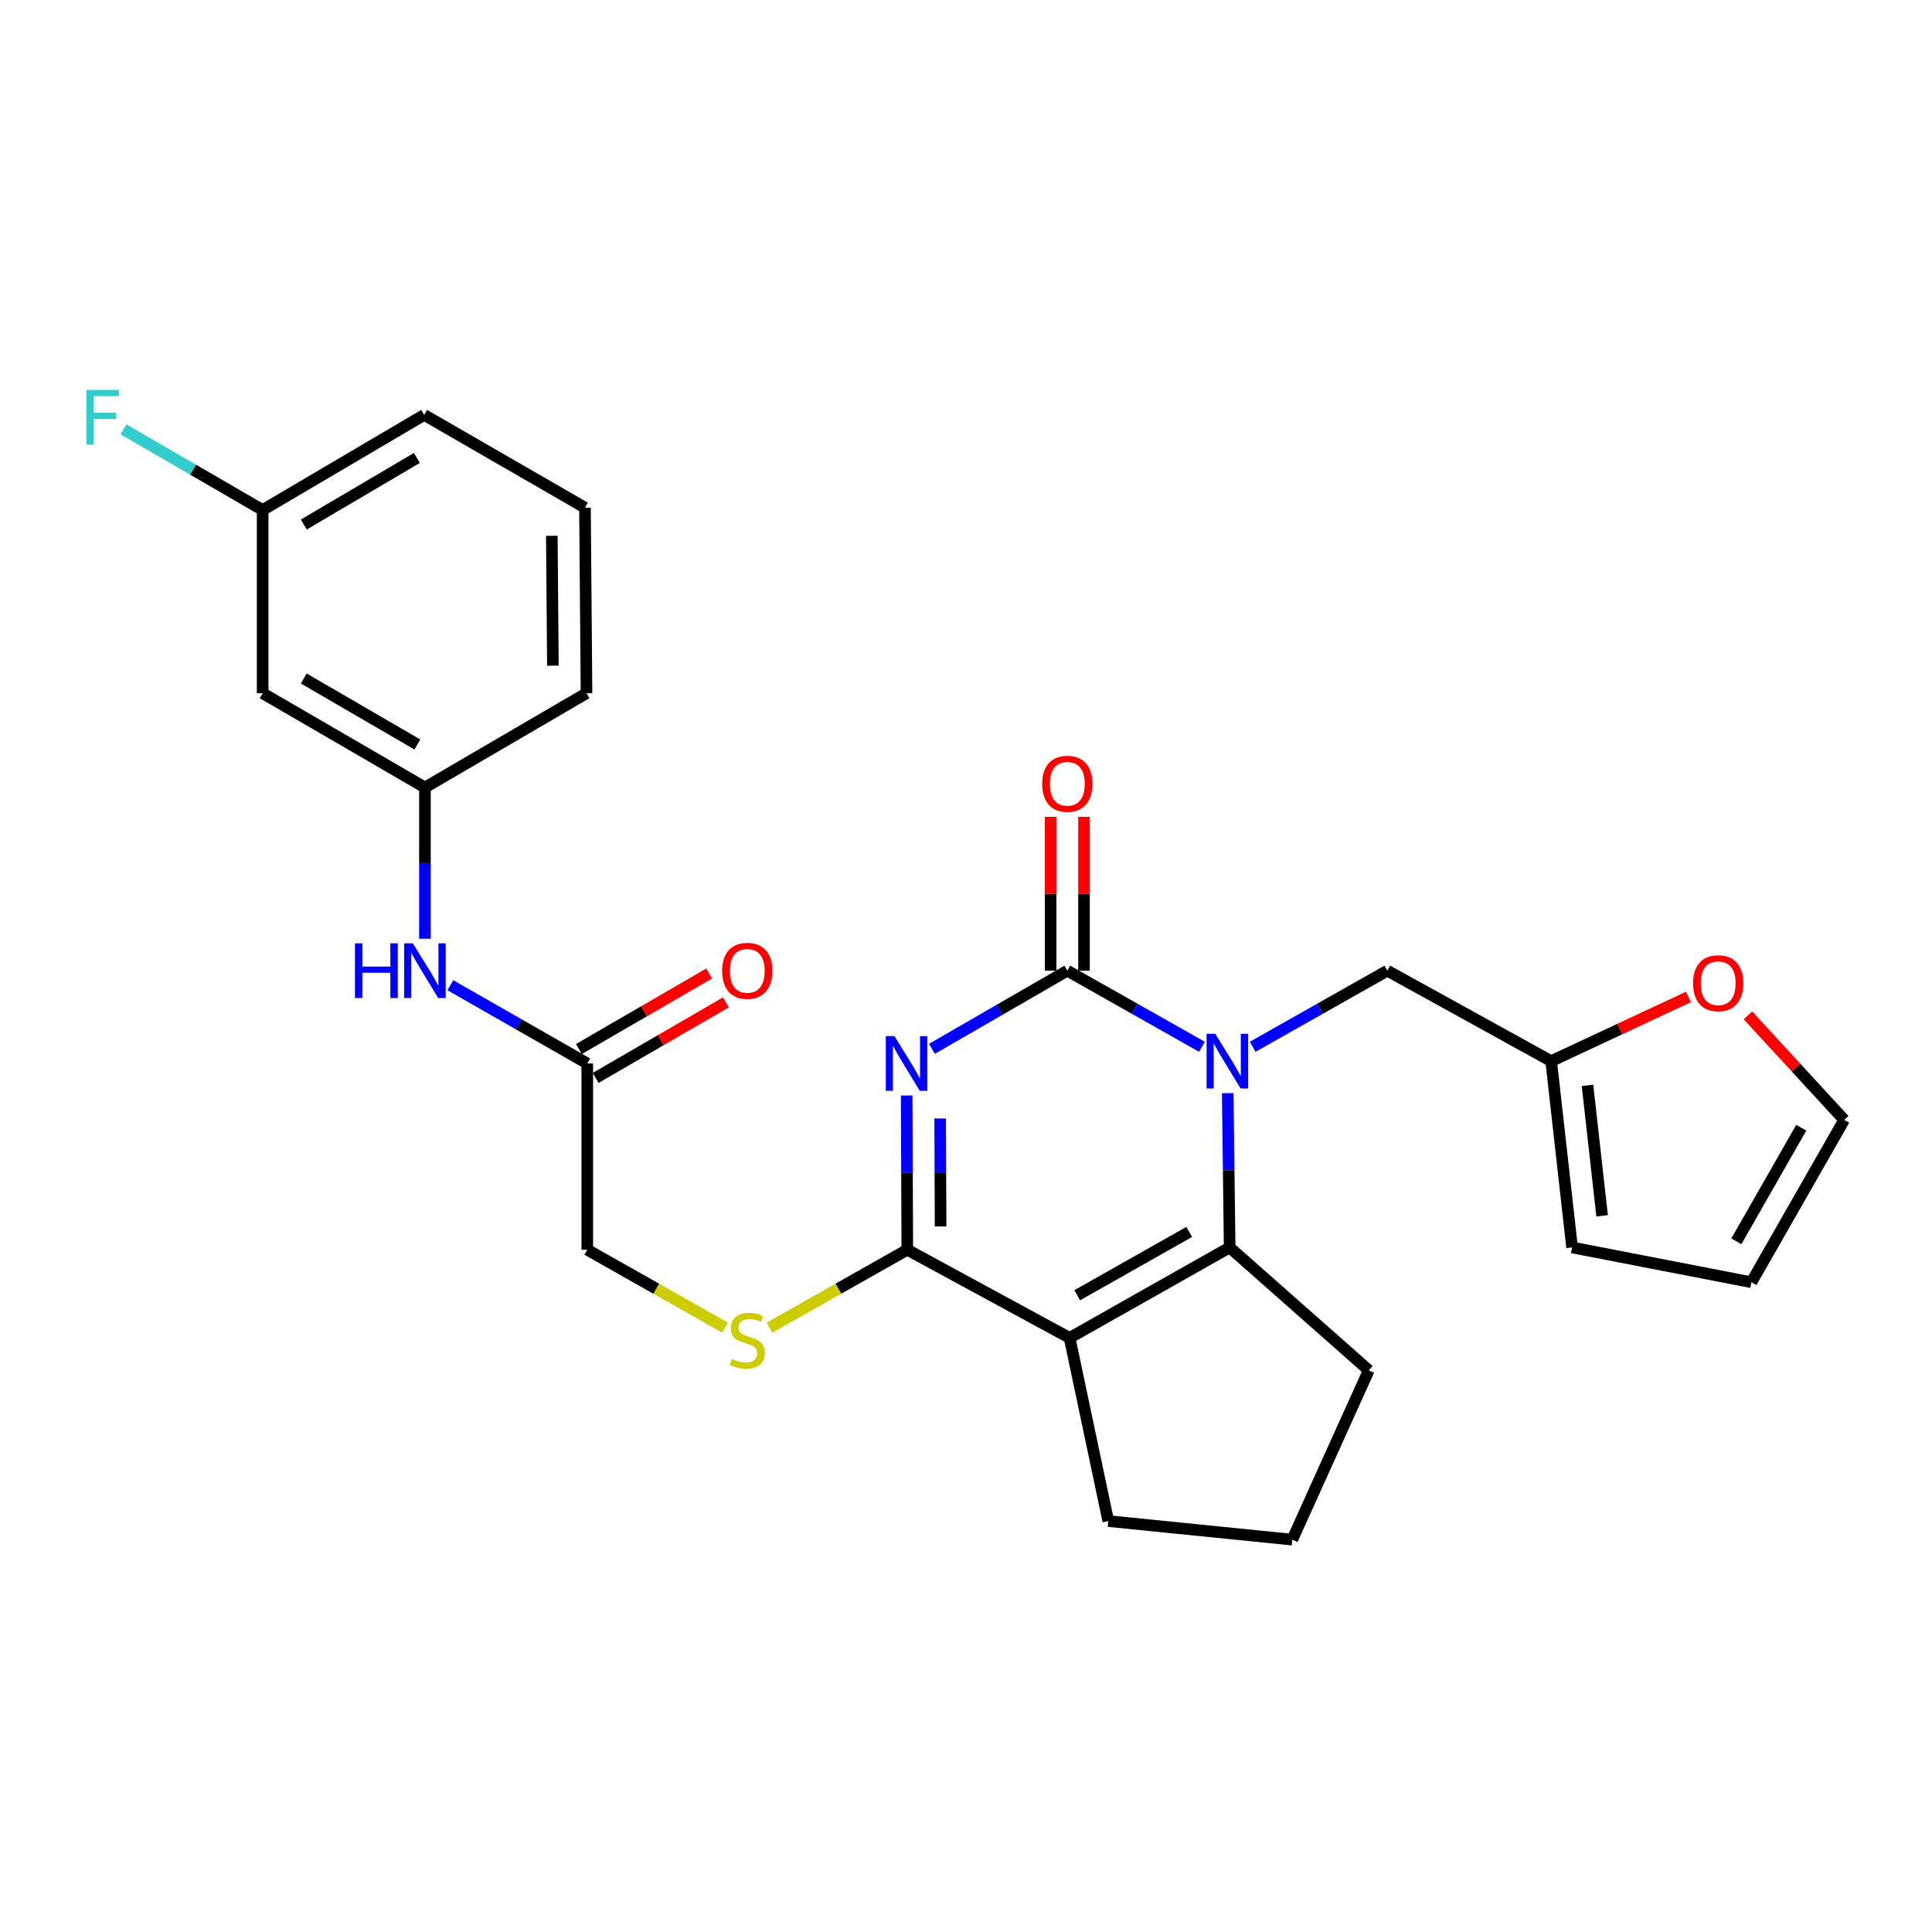 <?xml version='1.0' encoding='iso-8859-1'?>
<svg version='1.1' baseProfile='full'
              xmlns='http://www.w3.org/2000/svg'
                      xmlns:rdkit='http://www.rdkit.org/xml'
                      xmlns:xlink='http://www.w3.org/1999/xlink'
                  xml:space='preserve'
width='1000px' height='1000px' viewBox='0 0 1000 1000'>
<!-- END OF HEADER -->
<rect style='opacity:1.0;fill:#FFFFFF;stroke:none' width='1000' height='1000' x='0' y='0'> </rect>
<path class='bond-0' d='M 482.367,542.875 L 517.402,522.651' style='fill:none;fill-rule:evenodd;stroke:#0000FF;stroke-width:6px;stroke-linecap:butt;stroke-linejoin:miter;stroke-opacity:1' />
<path class='bond-0' d='M 517.402,522.651 L 552.437,502.427' style='fill:none;fill-rule:evenodd;stroke:#000000;stroke-width:6px;stroke-linecap:butt;stroke-linejoin:miter;stroke-opacity:1' />
<path class='bond-3' d='M 469.293,567.031 L 469.456,606.948' style='fill:none;fill-rule:evenodd;stroke:#0000FF;stroke-width:6px;stroke-linecap:butt;stroke-linejoin:miter;stroke-opacity:1' />
<path class='bond-3' d='M 469.456,606.948 L 469.619,646.865' style='fill:none;fill-rule:evenodd;stroke:#000000;stroke-width:6px;stroke-linecap:butt;stroke-linejoin:miter;stroke-opacity:1' />
<path class='bond-3' d='M 486.623,578.936 L 486.737,606.878' style='fill:none;fill-rule:evenodd;stroke:#0000FF;stroke-width:6px;stroke-linecap:butt;stroke-linejoin:miter;stroke-opacity:1' />
<path class='bond-3' d='M 486.737,606.878 L 486.851,634.819' style='fill:none;fill-rule:evenodd;stroke:#000000;stroke-width:6px;stroke-linecap:butt;stroke-linejoin:miter;stroke-opacity:1' />
<path class='bond-1' d='M 552.437,502.427 L 587.291,522.127' style='fill:none;fill-rule:evenodd;stroke:#000000;stroke-width:6px;stroke-linecap:butt;stroke-linejoin:miter;stroke-opacity:1' />
<path class='bond-1' d='M 587.291,522.127 L 622.146,541.827' style='fill:none;fill-rule:evenodd;stroke:#0000FF;stroke-width:6px;stroke-linecap:butt;stroke-linejoin:miter;stroke-opacity:1' />
<path class='bond-9' d='M 561.078,502.427 L 561.078,462.61' style='fill:none;fill-rule:evenodd;stroke:#000000;stroke-width:6px;stroke-linecap:butt;stroke-linejoin:miter;stroke-opacity:1' />
<path class='bond-9' d='M 561.078,462.61 L 561.078,422.792' style='fill:none;fill-rule:evenodd;stroke:#FF0000;stroke-width:6px;stroke-linecap:butt;stroke-linejoin:miter;stroke-opacity:1' />
<path class='bond-9' d='M 543.796,502.427 L 543.796,462.61' style='fill:none;fill-rule:evenodd;stroke:#000000;stroke-width:6px;stroke-linecap:butt;stroke-linejoin:miter;stroke-opacity:1' />
<path class='bond-9' d='M 543.796,462.61 L 543.796,422.792' style='fill:none;fill-rule:evenodd;stroke:#FF0000;stroke-width:6px;stroke-linecap:butt;stroke-linejoin:miter;stroke-opacity:1' />
<path class='bond-6' d='M 648.383,541.827 L 683.233,522.127' style='fill:none;fill-rule:evenodd;stroke:#0000FF;stroke-width:6px;stroke-linecap:butt;stroke-linejoin:miter;stroke-opacity:1' />
<path class='bond-6' d='M 683.233,522.127 L 718.083,502.427' style='fill:none;fill-rule:evenodd;stroke:#000000;stroke-width:6px;stroke-linecap:butt;stroke-linejoin:miter;stroke-opacity:1' />
<path class='bond-27' d='M 635.471,565.813 L 635.968,605.744' style='fill:none;fill-rule:evenodd;stroke:#0000FF;stroke-width:6px;stroke-linecap:butt;stroke-linejoin:miter;stroke-opacity:1' />
<path class='bond-27' d='M 635.968,605.744 L 636.465,645.674' style='fill:none;fill-rule:evenodd;stroke:#000000;stroke-width:6px;stroke-linecap:butt;stroke-linejoin:miter;stroke-opacity:1' />
<path class='bond-2' d='M 553.627,692.489 L 469.619,646.865' style='fill:none;fill-rule:evenodd;stroke:#000000;stroke-width:6px;stroke-linecap:butt;stroke-linejoin:miter;stroke-opacity:1' />
<path class='bond-4' d='M 553.627,692.489 L 636.465,645.674' style='fill:none;fill-rule:evenodd;stroke:#000000;stroke-width:6px;stroke-linecap:butt;stroke-linejoin:miter;stroke-opacity:1' />
<path class='bond-4' d='M 557.55,670.421 L 615.536,637.651' style='fill:none;fill-rule:evenodd;stroke:#000000;stroke-width:6px;stroke-linecap:butt;stroke-linejoin:miter;stroke-opacity:1' />
<path class='bond-19' d='M 553.627,692.489 L 573.645,787.308' style='fill:none;fill-rule:evenodd;stroke:#000000;stroke-width:6px;stroke-linecap:butt;stroke-linejoin:miter;stroke-opacity:1' />
<path class='bond-5' d='M 469.619,646.865 L 433.934,667.03' style='fill:none;fill-rule:evenodd;stroke:#000000;stroke-width:6px;stroke-linecap:butt;stroke-linejoin:miter;stroke-opacity:1' />
<path class='bond-5' d='M 433.934,667.03 L 398.249,687.195' style='fill:none;fill-rule:evenodd;stroke:#CCCC00;stroke-width:6px;stroke-linecap:butt;stroke-linejoin:miter;stroke-opacity:1' />
<path class='bond-20' d='M 636.465,645.674 L 708.482,709.281' style='fill:none;fill-rule:evenodd;stroke:#000000;stroke-width:6px;stroke-linecap:butt;stroke-linejoin:miter;stroke-opacity:1' />
<path class='bond-18' d='M 375.333,687.194 L 339.653,667.029' style='fill:none;fill-rule:evenodd;stroke:#CCCC00;stroke-width:6px;stroke-linecap:butt;stroke-linejoin:miter;stroke-opacity:1' />
<path class='bond-18' d='M 339.653,667.029 L 303.973,646.865' style='fill:none;fill-rule:evenodd;stroke:#000000;stroke-width:6px;stroke-linecap:butt;stroke-linejoin:miter;stroke-opacity:1' />
<path class='bond-7' d='M 718.083,502.427 L 802.888,549.242' style='fill:none;fill-rule:evenodd;stroke:#000000;stroke-width:6px;stroke-linecap:butt;stroke-linejoin:miter;stroke-opacity:1' />
<path class='bond-11' d='M 802.888,549.242 L 838.419,532.633' style='fill:none;fill-rule:evenodd;stroke:#000000;stroke-width:6px;stroke-linecap:butt;stroke-linejoin:miter;stroke-opacity:1' />
<path class='bond-11' d='M 838.419,532.633 L 873.95,516.024' style='fill:none;fill-rule:evenodd;stroke:#FF0000;stroke-width:6px;stroke-linecap:butt;stroke-linejoin:miter;stroke-opacity:1' />
<path class='bond-13' d='M 802.888,549.242 L 813.699,645.674' style='fill:none;fill-rule:evenodd;stroke:#000000;stroke-width:6px;stroke-linecap:butt;stroke-linejoin:miter;stroke-opacity:1' />
<path class='bond-13' d='M 821.684,561.781 L 829.252,629.284' style='fill:none;fill-rule:evenodd;stroke:#000000;stroke-width:6px;stroke-linecap:butt;stroke-linejoin:miter;stroke-opacity:1' />
<path class='bond-8' d='M 303.973,550.461 L 303.973,646.865' style='fill:none;fill-rule:evenodd;stroke:#000000;stroke-width:6px;stroke-linecap:butt;stroke-linejoin:miter;stroke-opacity:1' />
<path class='bond-10' d='M 303.973,550.461 L 268.539,530.206' style='fill:none;fill-rule:evenodd;stroke:#000000;stroke-width:6px;stroke-linecap:butt;stroke-linejoin:miter;stroke-opacity:1' />
<path class='bond-10' d='M 268.539,530.206 L 233.105,509.95' style='fill:none;fill-rule:evenodd;stroke:#0000FF;stroke-width:6px;stroke-linecap:butt;stroke-linejoin:miter;stroke-opacity:1' />
<path class='bond-17' d='M 308.308,557.936 L 342.02,538.383' style='fill:none;fill-rule:evenodd;stroke:#000000;stroke-width:6px;stroke-linecap:butt;stroke-linejoin:miter;stroke-opacity:1' />
<path class='bond-17' d='M 342.02,538.383 L 375.733,518.83' style='fill:none;fill-rule:evenodd;stroke:#FF0000;stroke-width:6px;stroke-linecap:butt;stroke-linejoin:miter;stroke-opacity:1' />
<path class='bond-17' d='M 299.638,542.987 L 333.35,523.434' style='fill:none;fill-rule:evenodd;stroke:#000000;stroke-width:6px;stroke-linecap:butt;stroke-linejoin:miter;stroke-opacity:1' />
<path class='bond-17' d='M 333.35,523.434 L 367.062,503.881' style='fill:none;fill-rule:evenodd;stroke:#FF0000;stroke-width:6px;stroke-linecap:butt;stroke-linejoin:miter;stroke-opacity:1' />
<path class='bond-12' d='M 219.945,485.897 L 219.945,446.753' style='fill:none;fill-rule:evenodd;stroke:#0000FF;stroke-width:6px;stroke-linecap:butt;stroke-linejoin:miter;stroke-opacity:1' />
<path class='bond-12' d='M 219.945,446.753 L 219.945,407.608' style='fill:none;fill-rule:evenodd;stroke:#000000;stroke-width:6px;stroke-linecap:butt;stroke-linejoin:miter;stroke-opacity:1' />
<path class='bond-14' d='M 904.742,525.565 L 929.644,552.612' style='fill:none;fill-rule:evenodd;stroke:#FF0000;stroke-width:6px;stroke-linecap:butt;stroke-linejoin:miter;stroke-opacity:1' />
<path class='bond-14' d='M 929.644,552.612 L 954.545,579.658' style='fill:none;fill-rule:evenodd;stroke:#000000;stroke-width:6px;stroke-linecap:butt;stroke-linejoin:miter;stroke-opacity:1' />
<path class='bond-15' d='M 219.945,407.608 L 135.946,358.806' style='fill:none;fill-rule:evenodd;stroke:#000000;stroke-width:6px;stroke-linecap:butt;stroke-linejoin:miter;stroke-opacity:1' />
<path class='bond-15' d='M 216.027,385.345 L 157.227,351.184' style='fill:none;fill-rule:evenodd;stroke:#000000;stroke-width:6px;stroke-linecap:butt;stroke-linejoin:miter;stroke-opacity:1' />
<path class='bond-25' d='M 219.945,407.608 L 303.579,358.806' style='fill:none;fill-rule:evenodd;stroke:#000000;stroke-width:6px;stroke-linecap:butt;stroke-linejoin:miter;stroke-opacity:1' />
<path class='bond-16' d='M 813.699,645.674 L 906.531,663.686' style='fill:none;fill-rule:evenodd;stroke:#000000;stroke-width:6px;stroke-linecap:butt;stroke-linejoin:miter;stroke-opacity:1' />
<path class='bond-29' d='M 954.545,579.658 L 906.531,663.686' style='fill:none;fill-rule:evenodd;stroke:#000000;stroke-width:6px;stroke-linecap:butt;stroke-linejoin:miter;stroke-opacity:1' />
<path class='bond-29' d='M 932.338,583.688 L 898.728,642.508' style='fill:none;fill-rule:evenodd;stroke:#000000;stroke-width:6px;stroke-linecap:butt;stroke-linejoin:miter;stroke-opacity:1' />
<path class='bond-21' d='M 135.946,358.806 L 135.946,263.987' style='fill:none;fill-rule:evenodd;stroke:#000000;stroke-width:6px;stroke-linecap:butt;stroke-linejoin:miter;stroke-opacity:1' />
<path class='bond-23' d='M 573.645,787.308 L 668.878,796.919' style='fill:none;fill-rule:evenodd;stroke:#000000;stroke-width:6px;stroke-linecap:butt;stroke-linejoin:miter;stroke-opacity:1' />
<path class='bond-28' d='M 708.482,709.281 L 668.878,796.919' style='fill:none;fill-rule:evenodd;stroke:#000000;stroke-width:6px;stroke-linecap:butt;stroke-linejoin:miter;stroke-opacity:1' />
<path class='bond-22' d='M 135.946,263.987 L 99.934,243.105' style='fill:none;fill-rule:evenodd;stroke:#000000;stroke-width:6px;stroke-linecap:butt;stroke-linejoin:miter;stroke-opacity:1' />
<path class='bond-22' d='M 99.934,243.105 L 63.922,222.224' style='fill:none;fill-rule:evenodd;stroke:#33CCCC;stroke-width:6px;stroke-linecap:butt;stroke-linejoin:miter;stroke-opacity:1' />
<path class='bond-30' d='M 135.946,263.987 L 219.551,214.753' style='fill:none;fill-rule:evenodd;stroke:#000000;stroke-width:6px;stroke-linecap:butt;stroke-linejoin:miter;stroke-opacity:1' />
<path class='bond-30' d='M 157.256,271.493 L 215.78,237.03' style='fill:none;fill-rule:evenodd;stroke:#000000;stroke-width:6px;stroke-linecap:butt;stroke-linejoin:miter;stroke-opacity:1' />
<path class='bond-24' d='M 302.782,262.777 L 303.579,358.806' style='fill:none;fill-rule:evenodd;stroke:#000000;stroke-width:6px;stroke-linecap:butt;stroke-linejoin:miter;stroke-opacity:1' />
<path class='bond-24' d='M 285.621,277.325 L 286.178,344.545' style='fill:none;fill-rule:evenodd;stroke:#000000;stroke-width:6px;stroke-linecap:butt;stroke-linejoin:miter;stroke-opacity:1' />
<path class='bond-26' d='M 302.782,262.777 L 219.551,214.753' style='fill:none;fill-rule:evenodd;stroke:#000000;stroke-width:6px;stroke-linecap:butt;stroke-linejoin:miter;stroke-opacity:1' />
<path  class='atom-0' d='M 462.965 536.301
L 472.245 551.301
Q 473.165 552.781, 474.645 555.461
Q 476.125 558.141, 476.205 558.301
L 476.205 536.301
L 479.965 536.301
L 479.965 564.621
L 476.085 564.621
L 466.125 548.221
Q 464.965 546.301, 463.725 544.101
Q 462.525 541.901, 462.165 541.221
L 462.165 564.621
L 458.485 564.621
L 458.485 536.301
L 462.965 536.301
' fill='#0000FF'/>
<path  class='atom-2' d='M 629.005 535.082
L 638.285 550.082
Q 639.205 551.562, 640.685 554.242
Q 642.165 556.922, 642.245 557.082
L 642.245 535.082
L 646.005 535.082
L 646.005 563.402
L 642.125 563.402
L 632.165 547.002
Q 631.005 545.082, 629.765 542.882
Q 628.565 540.682, 628.205 540.002
L 628.205 563.402
L 624.525 563.402
L 624.525 535.082
L 629.005 535.082
' fill='#0000FF'/>
<path  class='atom-6' d='M 378.791 703.39
Q 379.111 703.51, 380.431 704.07
Q 381.751 704.63, 383.191 704.99
Q 384.671 705.31, 386.111 705.31
Q 388.791 705.31, 390.351 704.03
Q 391.911 702.71, 391.911 700.43
Q 391.911 698.87, 391.111 697.91
Q 390.351 696.95, 389.151 696.43
Q 387.951 695.91, 385.951 695.31
Q 383.431 694.55, 381.911 693.83
Q 380.431 693.11, 379.351 691.59
Q 378.311 690.07, 378.311 687.51
Q 378.311 683.95, 380.711 681.75
Q 383.151 679.55, 387.951 679.55
Q 391.231 679.55, 394.951 681.11
L 394.031 684.19
Q 390.631 682.79, 388.071 682.79
Q 385.311 682.79, 383.791 683.95
Q 382.271 685.07, 382.311 687.03
Q 382.311 688.55, 383.071 689.47
Q 383.871 690.39, 384.991 690.91
Q 386.151 691.43, 388.071 692.03
Q 390.631 692.83, 392.151 693.63
Q 393.671 694.43, 394.751 696.07
Q 395.871 697.67, 395.871 700.43
Q 395.871 704.35, 393.231 706.47
Q 390.631 708.55, 386.271 708.55
Q 383.751 708.55, 381.831 707.99
Q 379.951 707.47, 377.711 706.55
L 378.791 703.39
' fill='#CCCC00'/>
<path  class='atom-10' d='M 539.437 405.691
Q 539.437 398.891, 542.797 395.091
Q 546.157 391.291, 552.437 391.291
Q 558.717 391.291, 562.077 395.091
Q 565.437 398.891, 565.437 405.691
Q 565.437 412.571, 562.037 416.491
Q 558.637 420.371, 552.437 420.371
Q 546.197 420.371, 542.797 416.491
Q 539.437 412.611, 539.437 405.691
M 552.437 417.171
Q 556.757 417.171, 559.077 414.291
Q 561.437 411.371, 561.437 405.691
Q 561.437 400.131, 559.077 397.331
Q 556.757 394.491, 552.437 394.491
Q 548.117 394.491, 545.757 397.291
Q 543.437 400.091, 543.437 405.691
Q 543.437 411.411, 545.757 414.291
Q 548.117 417.171, 552.437 417.171
' fill='#FF0000'/>
<path  class='atom-11' d='M 183.725 488.267
L 187.565 488.267
L 187.565 500.307
L 202.045 500.307
L 202.045 488.267
L 205.885 488.267
L 205.885 516.587
L 202.045 516.587
L 202.045 503.507
L 187.565 503.507
L 187.565 516.587
L 183.725 516.587
L 183.725 488.267
' fill='#0000FF'/>
<path  class='atom-11' d='M 213.685 488.267
L 222.965 503.267
Q 223.885 504.747, 225.365 507.427
Q 226.845 510.107, 226.925 510.267
L 226.925 488.267
L 230.685 488.267
L 230.685 516.587
L 226.805 516.587
L 216.845 500.187
Q 215.685 498.267, 214.445 496.067
Q 213.245 493.867, 212.885 493.187
L 212.885 516.587
L 209.205 516.587
L 209.205 488.267
L 213.685 488.267
' fill='#0000FF'/>
<path  class='atom-12' d='M 876.336 508.911
Q 876.336 502.111, 879.696 498.311
Q 883.056 494.511, 889.336 494.511
Q 895.616 494.511, 898.976 498.311
Q 902.336 502.111, 902.336 508.911
Q 902.336 515.791, 898.936 519.711
Q 895.536 523.591, 889.336 523.591
Q 883.096 523.591, 879.696 519.711
Q 876.336 515.831, 876.336 508.911
M 889.336 520.391
Q 893.656 520.391, 895.976 517.511
Q 898.336 514.591, 898.336 508.911
Q 898.336 503.351, 895.976 500.551
Q 893.656 497.711, 889.336 497.711
Q 885.016 497.711, 882.656 500.511
Q 880.336 503.311, 880.336 508.911
Q 880.336 514.631, 882.656 517.511
Q 885.016 520.391, 889.336 520.391
' fill='#FF0000'/>
<path  class='atom-18' d='M 373.791 502.507
Q 373.791 495.707, 377.151 491.907
Q 380.511 488.107, 386.791 488.107
Q 393.071 488.107, 396.431 491.907
Q 399.791 495.707, 399.791 502.507
Q 399.791 509.387, 396.391 513.307
Q 392.991 517.187, 386.791 517.187
Q 380.551 517.187, 377.151 513.307
Q 373.791 509.427, 373.791 502.507
M 386.791 513.987
Q 391.111 513.987, 393.431 511.107
Q 395.791 508.187, 395.791 502.507
Q 395.791 496.947, 393.431 494.147
Q 391.111 491.307, 386.791 491.307
Q 382.471 491.307, 380.111 494.107
Q 377.791 496.907, 377.791 502.507
Q 377.791 508.227, 380.111 511.107
Q 382.471 513.987, 386.791 513.987
' fill='#FF0000'/>
<path  class='atom-23' d='M 44.689 201.793
L 61.529 201.793
L 61.529 205.033
L 48.489 205.033
L 48.489 213.633
L 60.089 213.633
L 60.089 216.913
L 48.489 216.913
L 48.489 230.113
L 44.689 230.113
L 44.689 201.793
' fill='#33CCCC'/>
</svg>
